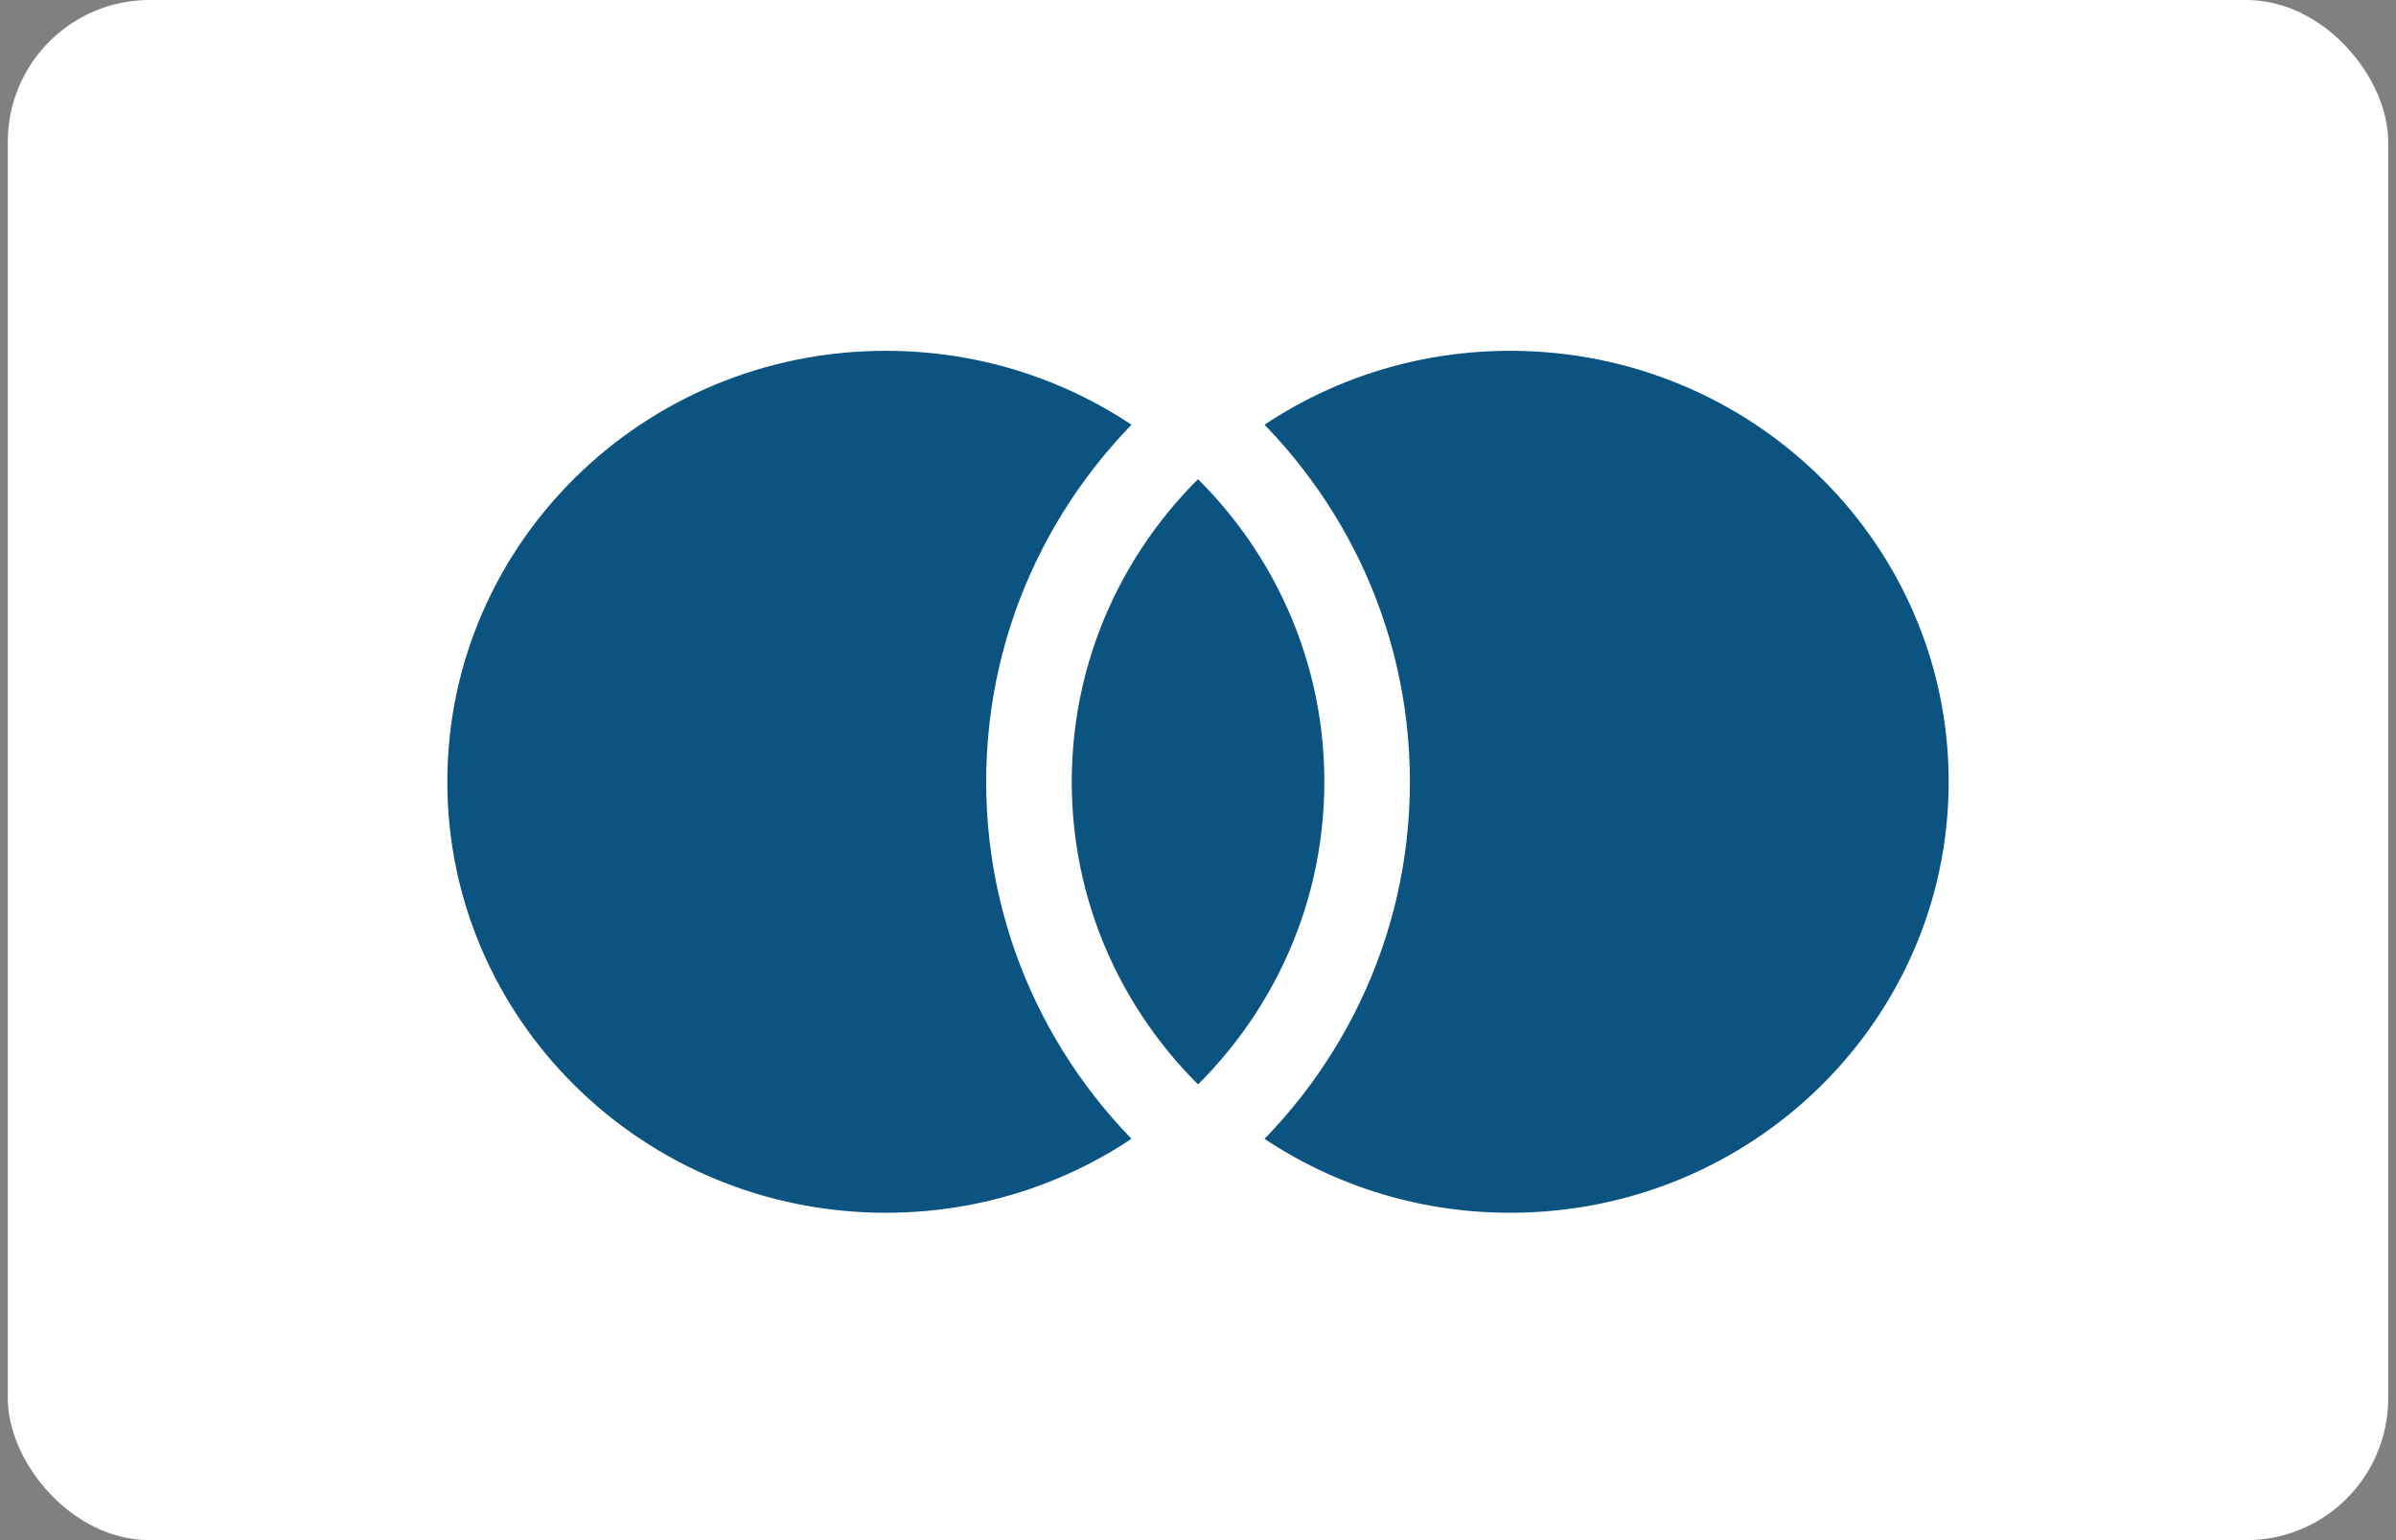 <svg width="56" height="36" viewBox="0 0 56 36" fill="none" xmlns="http://www.w3.org/2000/svg">
<rect x="0" y="0" width="56" height="36" fill="#808080" stroke="none"/>
<rect x="0.182" width="55.636" height="36" rx="3.316" fill="white"/>
<path fill-rule="evenodd" clip-rule="evenodd" d="M28.001 26.702C26.036 28.352 23.488 29.348 20.704 29.348C14.491 29.348 9.455 24.39 9.455 18.274C9.455 12.158 14.491 7.2 20.704 7.2C23.488 7.2 26.036 8.196 28.001 9.846C29.965 8.196 32.513 7.2 35.297 7.2C41.51 7.2 46.546 12.158 46.546 18.274C46.546 24.39 41.51 29.348 35.297 29.348C32.513 29.348 29.965 28.352 28.001 26.702Z" fill="#0B5381"/>
<mask id="path-3-outside-1_8975_28653" maskUnits="userSpaceOnUse" x="8.455" y="6.2" width="22" height="25" fill="black">
<rect fill="white" x="8.455" y="6.2" width="22" height="25"/>
<path fill-rule="evenodd" clip-rule="evenodd" d="M28.001 26.702C26.036 28.352 23.488 29.348 20.704 29.348C14.491 29.348 9.455 24.39 9.455 18.274C9.455 12.158 14.491 7.2 20.704 7.2C23.488 7.2 26.036 8.196 28.001 9.846C25.582 11.877 24.049 14.899 24.049 18.274C24.049 21.649 25.582 24.671 28.001 26.702Z"/>
</mask>
<path fill-rule="evenodd" clip-rule="evenodd" d="M28.001 26.702C26.036 28.352 23.488 29.348 20.704 29.348C14.491 29.348 9.455 24.39 9.455 18.274C9.455 12.158 14.491 7.2 20.704 7.2C23.488 7.2 26.036 8.196 28.001 9.846C25.582 11.877 24.049 14.899 24.049 18.274C24.049 21.649 25.582 24.671 28.001 26.702Z" fill="#0B5381"/>
<path d="M28.001 26.702L28.644 27.468L29.556 26.702L28.644 25.936L28.001 26.702ZM28.001 9.846L28.644 10.611L29.556 9.846L28.644 9.08L28.001 9.846ZM20.704 30.348C23.731 30.348 26.505 29.264 28.644 27.468L27.358 25.936C25.568 27.439 23.246 28.348 20.704 28.348V30.348ZM8.455 18.274C8.455 24.957 13.954 30.348 20.704 30.348V28.348C15.029 28.348 10.455 23.823 10.455 18.274H8.455ZM20.704 6.2C13.954 6.2 8.455 11.591 8.455 18.274H10.455C10.455 12.725 15.029 8.2 20.704 8.2V6.2ZM28.644 9.08C26.505 7.283 23.731 6.2 20.704 6.2V8.2C23.246 8.2 25.568 9.108 27.358 10.611L28.644 9.08ZM27.358 9.08C24.725 11.291 23.049 14.588 23.049 18.274H25.049C25.049 15.21 26.439 12.463 28.644 10.611L27.358 9.08ZM23.049 18.274C23.049 21.96 24.725 25.257 27.358 27.468L28.644 25.936C26.439 24.085 25.049 21.338 25.049 18.274H23.049Z" fill="white" mask="url(#path-3-outside-1_8975_28653)"/>
<mask id="path-5-outside-2_8975_28653" maskUnits="userSpaceOnUse" x="26" y="6.2" width="22" height="25" fill="black">
<rect fill="white" x="26" y="6.2" width="22" height="25"/>
<path fill-rule="evenodd" clip-rule="evenodd" d="M28 26.703C29.964 28.352 32.512 29.348 35.296 29.348C41.509 29.348 46.545 24.39 46.545 18.274C46.545 12.158 41.509 7.2 35.296 7.2C32.512 7.2 29.964 8.196 28 9.845C30.419 11.876 31.953 14.899 31.953 18.274C31.953 21.649 30.419 24.672 28 26.703Z"/>
</mask>
<path fill-rule="evenodd" clip-rule="evenodd" d="M28 26.703C29.964 28.352 32.512 29.348 35.296 29.348C41.509 29.348 46.545 24.39 46.545 18.274C46.545 12.158 41.509 7.2 35.296 7.2C32.512 7.2 29.964 8.196 28 9.845C30.419 11.876 31.953 14.899 31.953 18.274C31.953 21.649 30.419 24.672 28 26.703Z" fill="#0B5381"/>
<path d="M28 26.703L27.357 25.937L26.445 26.703L27.357 27.468L28 26.703ZM28 9.845L27.357 9.079L26.445 9.845L27.357 10.611L28 9.845ZM27.357 27.468C29.496 29.265 32.27 30.348 35.296 30.348V28.348C32.754 28.348 30.433 27.44 28.643 25.937L27.357 27.468ZM35.296 30.348C42.046 30.348 47.545 24.957 47.545 18.274H45.545C45.545 23.823 40.971 28.348 35.296 28.348V30.348ZM47.545 18.274C47.545 11.591 42.046 6.2 35.296 6.2V8.2C40.971 8.2 45.545 12.725 45.545 18.274H47.545ZM35.296 6.2C32.27 6.2 29.496 7.283 27.357 9.079L28.643 10.611C30.433 9.108 32.754 8.2 35.296 8.2V6.2ZM32.953 18.274C32.953 14.588 31.276 11.29 28.643 9.079L27.357 10.611C29.562 12.462 30.953 15.21 30.953 18.274H32.953ZM28.643 27.468C31.276 25.258 32.953 21.96 32.953 18.274H30.953C30.953 21.338 29.562 24.086 27.357 25.937L28.643 27.468Z" fill="white" mask="url(#path-5-outside-2_8975_28653)"/>
</svg>
